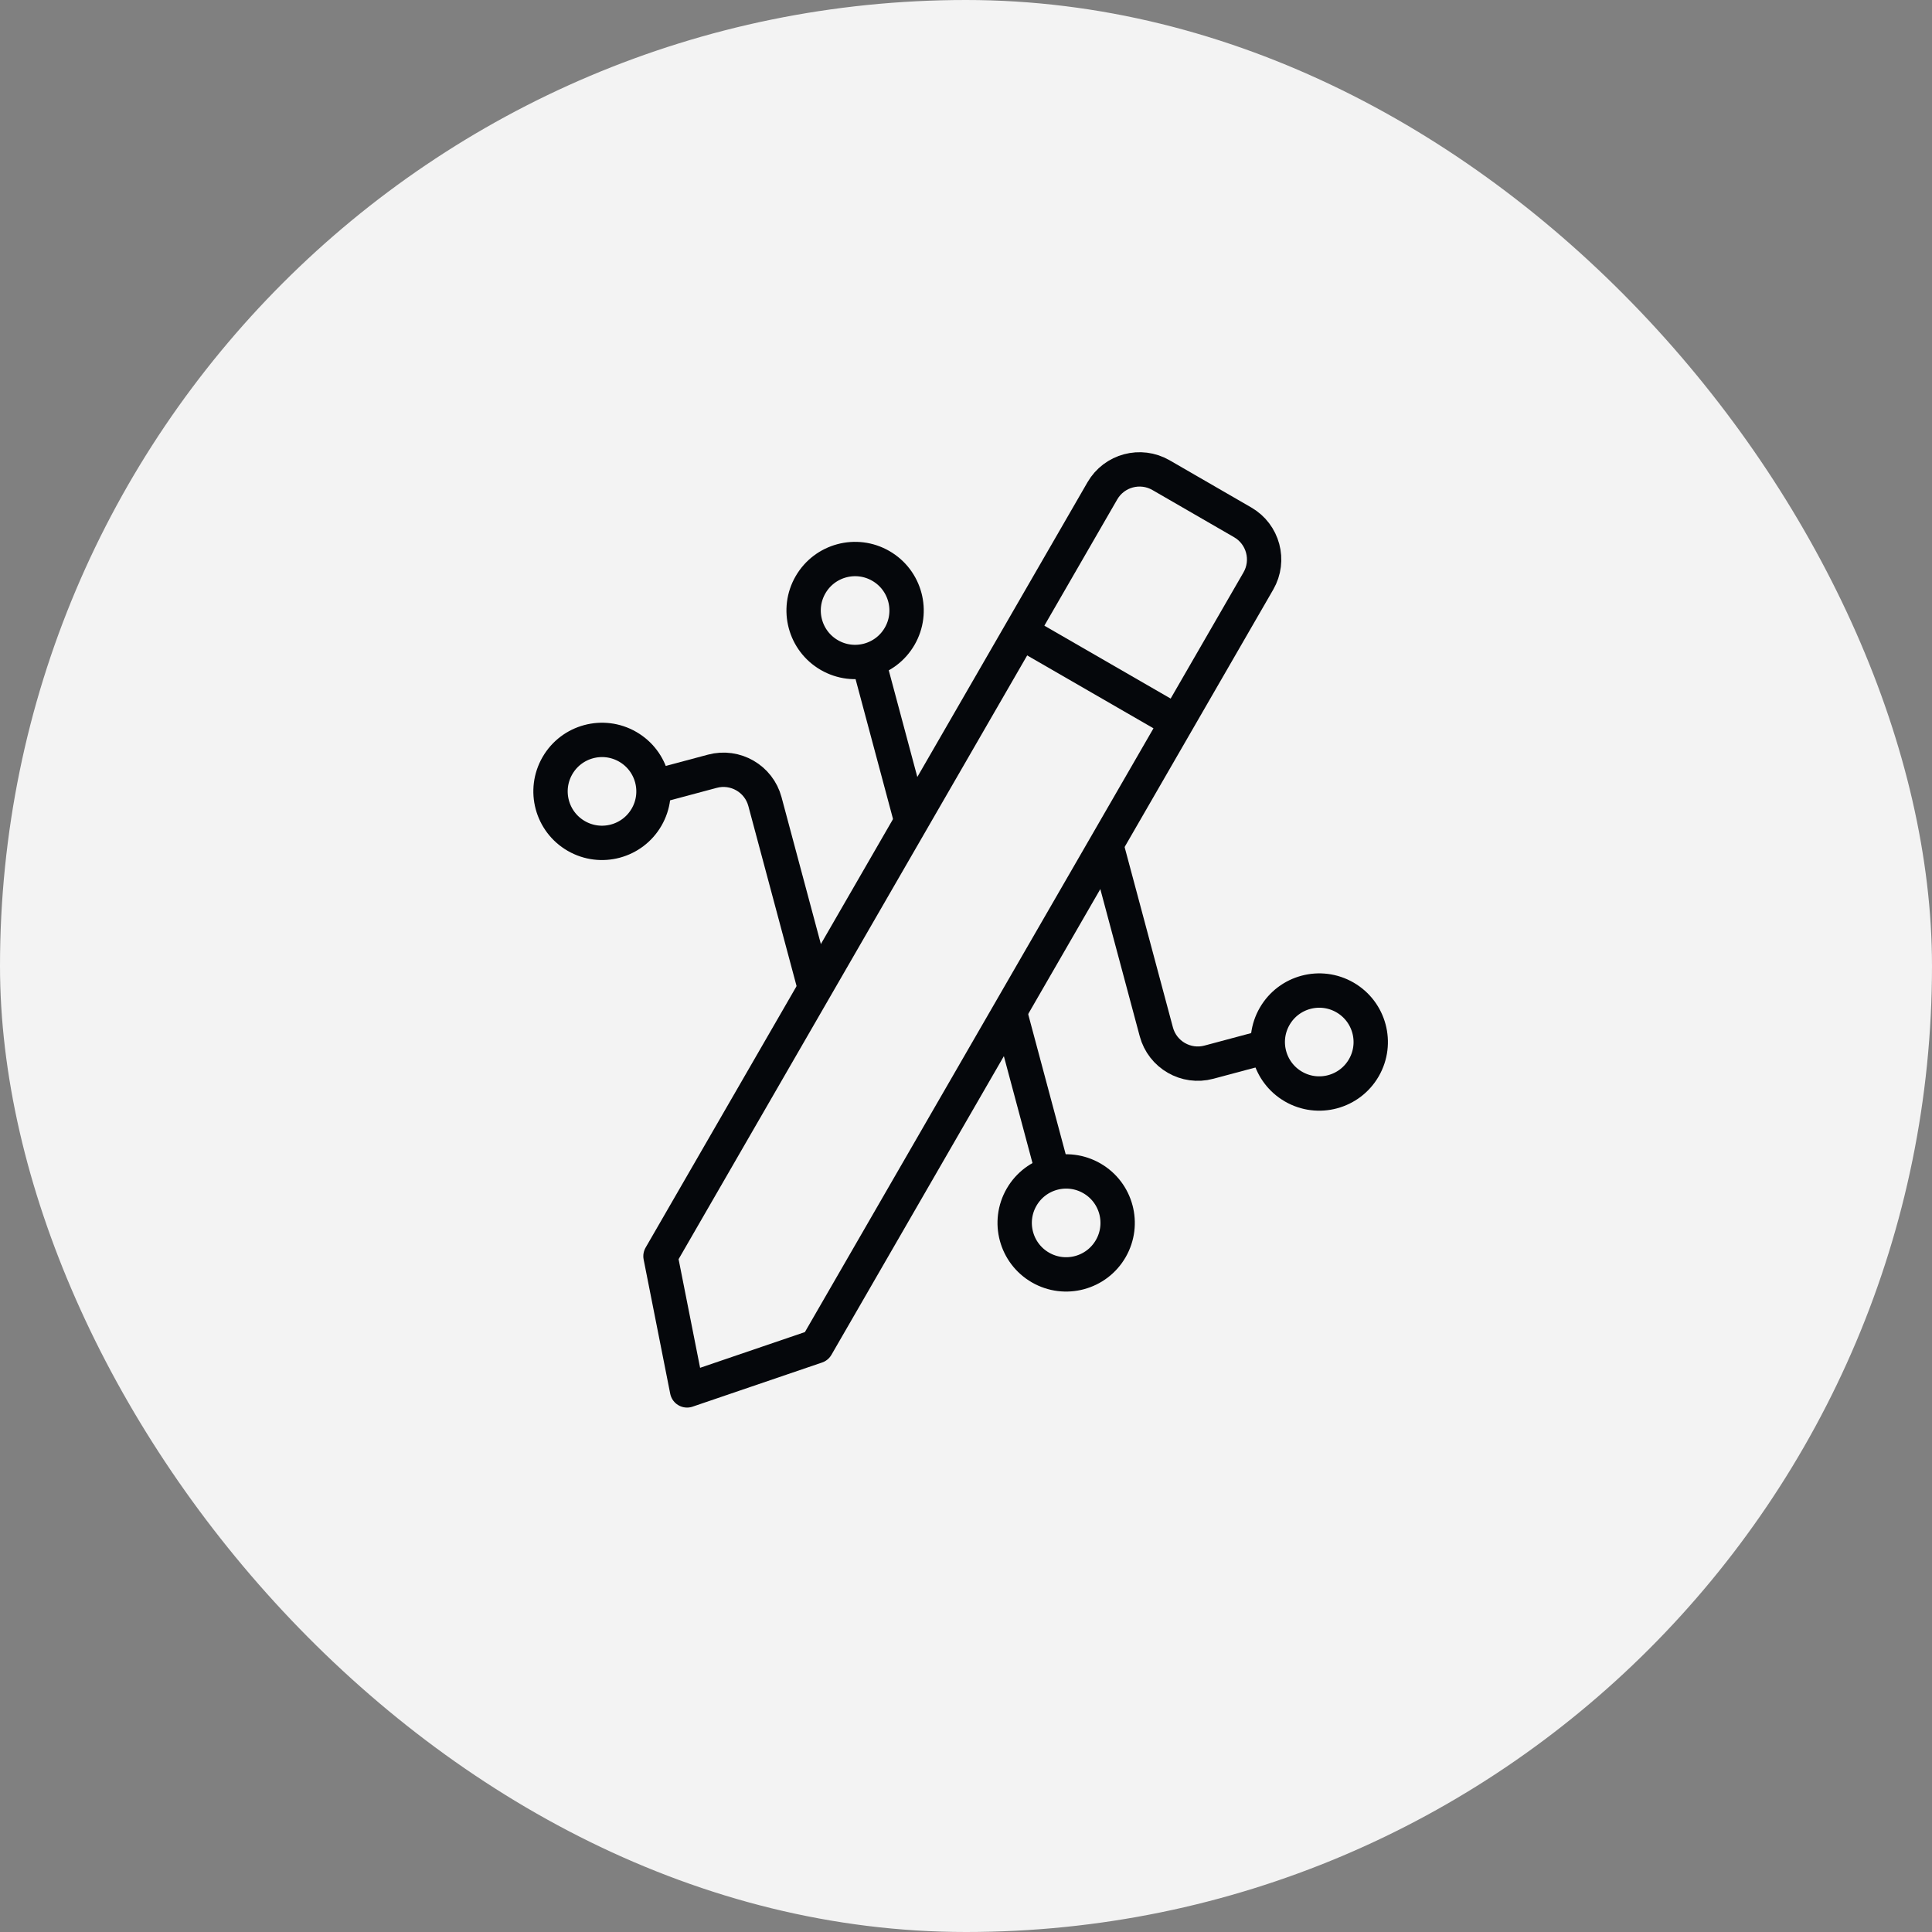 <svg width="45" height="45" viewBox="0 0 45 45" fill="none" xmlns="http://www.w3.org/2000/svg">
<rect x="0" y="0" width="45" height="45" fill="#808080" stroke="none"/>
<rect width="45" height="45" rx="22.5" fill="#F3F3F3"/>
<path d="M25.676 11.433C25.952 10.955 26.564 10.791 27.042 11.067L28.944 12.166C29.422 12.442 29.586 13.053 29.31 13.532L19.019 31.357L16.003 32.385L15.384 29.259L25.676 11.433Z" stroke="#05070B" stroke-width="0.8" stroke-linejoin="round"/>
<path d="M23.781 14.721L27.416 16.819" stroke="#05070B" stroke-width="0.8"/>
<path d="M25.766 19.676L26.933 24.033C27.076 24.567 27.625 24.883 28.158 24.74L29.649 24.341" stroke="#05070B" stroke-width="0.8"/>
<circle cx="30.728" cy="24.271" r="1.199" transform="rotate(30 30.728 24.271)" stroke="#05070B" stroke-width="0.8"/>
<circle cx="24.833" cy="28.484" r="1.199" transform="rotate(30 24.833 28.484)" stroke="#05070B" stroke-width="0.8"/>
<path d="M23.52 23.569L24.507 27.255" stroke="#05070B" stroke-width="0.8"/>
<path d="M18.984 23.028L17.817 18.671C17.674 18.137 17.125 17.821 16.592 17.964L15.101 18.363" stroke="#05070B" stroke-width="0.8"/>
<circle cx="14.022" cy="18.433" r="1.199" transform="rotate(-150 14.022 18.433)" stroke="#05070B" stroke-width="0.8"/>
<circle cx="19.917" cy="14.22" r="1.199" transform="rotate(-150 19.917 14.22)" stroke="#05070B" stroke-width="0.8"/>
<path d="M21.23 19.135L20.243 15.449" stroke="#05070B" stroke-width="0.8"/>
</svg>
